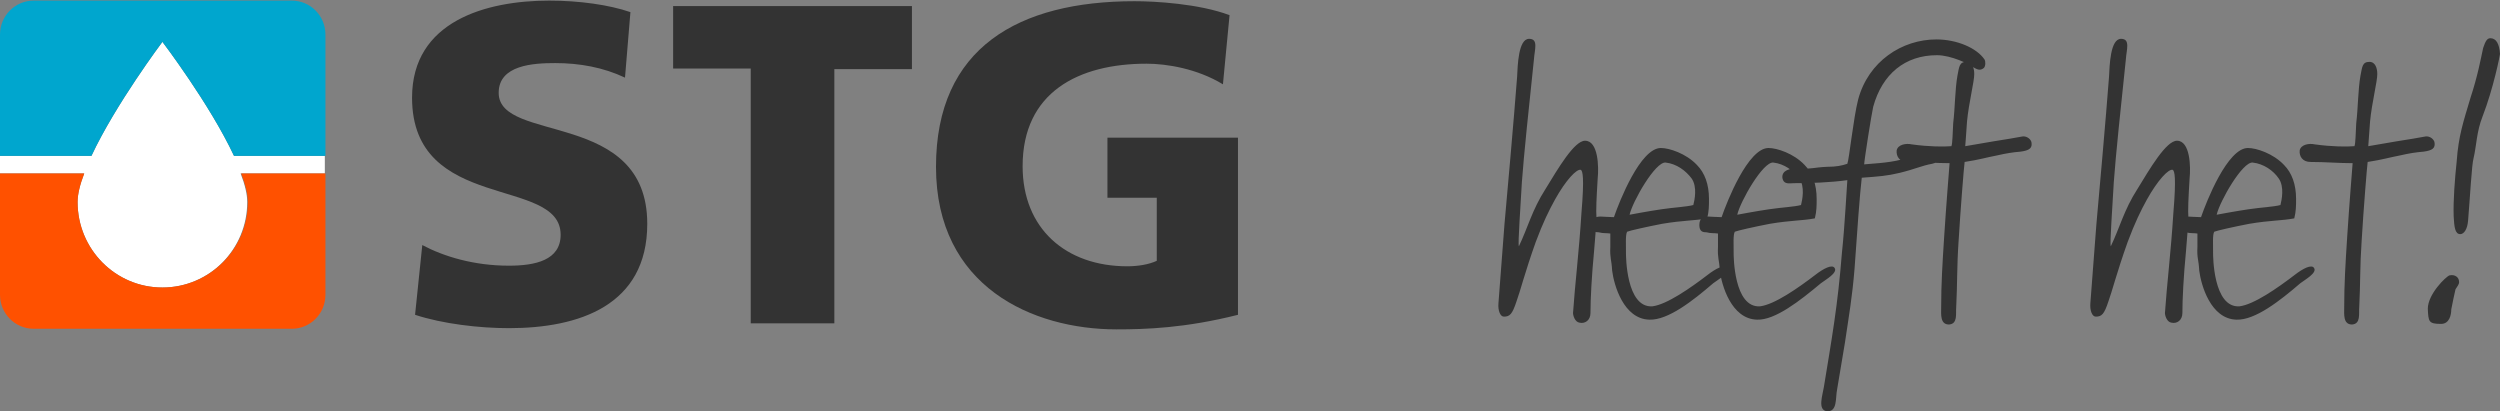 <svg width="231" height="38" viewBox="0 0 231 38" fill="none" xmlns="http://www.w3.org/2000/svg">
  <rect x="0" y="0" width="231" height="38" fill="#808080" stroke="none"/>
  <g clip-path="url(#clip0_4129_6356)">
    <path d="M114.333 12.723H102.327V18.271H106.885V24.1C106.163 24.437 105.162 24.605 104.162 24.605C98.492 24.605 94.49 21.13 94.49 15.357C94.49 8.519 99.659 5.885 105.94 5.885C107.774 5.885 110.609 6.333 112.999 7.791L113.611 1.401C110.776 0.336 106.718 0.112 104.829 0.112C94.157 0.112 86.486 4.372 86.486 15.413C86.486 26.51 95.435 30.434 103.161 30.434C105.829 30.434 109.497 30.322 114.389 29.088V12.723H114.333ZM69.367 29.873H77.093V6.389H84.263V0.56H62.197V6.333H69.367V29.873ZM38.352 29.088C40.909 29.929 44.299 30.322 47.023 30.322C53.471 30.322 59.807 28.248 59.807 20.681C59.807 10.088 46.078 13.283 46.078 8.575C46.078 5.997 49.302 5.829 51.303 5.829C53.526 5.829 55.749 6.221 57.75 7.174L58.251 1.121C56.305 0.448 53.526 0.056 50.747 0.056C44.911 0.056 38.074 1.962 38.074 9.024C38.074 19.672 51.803 16.254 51.803 21.69C51.803 24.044 49.469 24.549 47.023 24.549C43.799 24.549 41.02 23.708 39.019 22.643L38.352 29.088Z" fill="#333333"/>
    <path d="M227.221 26.062C227.221 25.614 226.832 25.333 226.331 25.445C225.998 25.558 224.33 27.183 224.33 28.528C224.386 29.705 224.386 29.929 225.553 29.929C226.331 29.929 226.498 29.088 226.498 28.584C226.554 28.248 226.832 26.959 226.887 26.735C227.054 26.454 227.221 26.286 227.221 26.062ZM231 4.988C230.945 4.091 230.667 3.531 230.111 3.531C229.833 3.531 229.666 3.755 229.444 4.428C229.222 5.437 228.944 7.006 228.277 9.024C227.61 11.265 227.165 12.555 226.998 14.909C226.832 16.478 226.665 18.552 226.72 20.009C226.776 20.962 226.832 21.634 227.332 21.634C227.665 21.634 227.999 21.186 228.054 20.345C228.221 18.384 228.388 15.189 228.555 14.628C228.833 13.451 228.833 12.162 229.388 10.761C230.389 8.183 231 5.1 231 4.988ZM221.829 14.348C222.552 14.18 223.219 14.068 223.941 14.012C224.775 13.9 225.053 13.675 224.942 13.115C224.831 12.779 224.442 12.555 224.108 12.611C223.219 12.779 222.83 12.835 221.44 13.059C220.44 13.227 218.828 13.507 218.828 13.507C218.828 13.507 218.939 12.106 218.995 11.21C219.161 9.472 219.662 7.566 219.662 6.838C219.662 6.333 219.495 5.717 218.939 5.717C218.272 5.717 218.272 6.165 218.105 7.006C217.883 8.239 217.883 10.033 217.716 11.378C217.661 12.218 217.661 13.283 217.549 13.507C216.827 13.563 215.493 13.563 213.881 13.339C213.381 13.227 212.603 13.339 212.491 13.9C212.436 14.46 212.769 14.965 213.492 14.965C214.881 14.965 216.104 15.077 217.383 15.077C217.383 15.077 217.049 19.224 216.882 21.858C216.716 24.437 216.604 26.23 216.604 28.416C216.604 29.032 216.493 29.985 217.327 29.985C218.161 29.929 217.938 28.976 217.994 28.36C218.105 26.23 218.05 24.661 218.216 22.251C218.383 19.448 218.717 15.301 218.772 14.965C220.217 14.74 220.662 14.572 221.829 14.348ZM210.546 16.478C211.102 17.263 210.824 18.496 210.713 18.944C210.101 19.112 208.879 19.168 207.767 19.336C206.6 19.505 204.821 19.841 204.821 19.841C205.099 18.608 207.211 14.909 208.156 15.021C209.156 15.133 210.046 15.749 210.546 16.478ZM212.547 26.174C212.992 25.838 214.103 25.221 213.825 24.773C213.603 24.381 212.769 24.829 212.047 25.389C210.435 26.622 208.267 28.136 206.933 28.304C204.488 28.472 204.488 23.596 204.488 23.372C204.488 22.643 204.432 21.634 204.599 21.41C204.877 21.298 206.377 20.962 207.822 20.681C209.823 20.345 210.824 20.401 211.991 20.177C212.158 19.505 212.158 19 212.158 18.384C212.158 17.038 211.769 15.973 211.046 15.245C210.046 14.18 208.489 13.675 207.711 13.675C205.822 13.675 203.876 18.608 203.376 20.065C202.931 20.065 202.375 20.009 202.153 20.009C201.653 20.009 201.319 20.177 201.319 20.794C201.319 21.41 201.653 21.466 201.986 21.466C202.375 21.578 202.709 21.522 203.042 21.578V22.811C202.987 23.876 203.154 23.932 203.209 24.997C203.376 26.342 204.265 29.481 206.655 29.537C208.378 29.593 210.657 27.799 212.547 26.174ZM202.32 16.478C202.431 15.413 202.375 13.003 201.153 13.003C200.152 13.003 198.651 15.581 197.484 17.487C196.261 19.392 195.872 21.018 195.039 22.755C194.927 22.587 195.205 18.944 195.316 16.814C195.483 14.46 195.983 9.696 196.428 5.493C196.484 4.596 196.873 3.587 195.983 3.587C194.983 3.587 194.927 6.053 194.872 7.118C194.594 10.817 193.927 18.271 193.705 20.738L193.149 28.024C193.093 28.696 193.315 29.257 193.649 29.257C194.205 29.257 194.427 29.032 194.816 27.855C195.15 26.959 195.594 25.165 196.595 22.363C197.262 20.569 197.818 19.448 198.373 18.44C199.374 16.646 200.374 15.581 200.764 15.693C200.93 15.805 201.097 16.366 200.819 19.673C200.597 23.26 200.208 26.398 200.041 28.92C200.041 29.145 200.208 29.761 200.652 29.817C201.153 29.929 201.653 29.593 201.653 28.92C201.653 27.631 201.764 25.502 201.986 23.204C202.097 21.802 202.153 21.242 202.209 20.177C202.153 19.392 202.209 18.328 202.32 16.478ZM147.627 16.478C147.738 15.413 147.682 13.003 146.46 13.003C145.459 13.003 143.958 15.581 142.791 17.487C141.568 19.392 141.179 21.018 140.346 22.755C140.234 22.587 140.512 18.944 140.623 16.814C140.79 14.46 141.29 9.696 141.735 5.493C141.791 4.596 142.18 3.587 141.29 3.587C140.29 3.587 140.234 6.053 140.179 7.118C139.901 10.817 139.234 18.271 139.012 20.738L138.456 28.024C138.4 28.696 138.623 29.257 138.956 29.257C139.512 29.257 139.734 29.032 140.123 27.855C140.457 26.959 140.901 25.165 141.902 22.363C142.569 20.569 143.125 19.448 143.681 18.44C144.681 16.646 145.681 15.581 146.071 15.693C146.237 15.805 146.404 16.366 146.126 19.673C145.904 23.26 145.515 26.398 145.348 28.92C145.348 29.145 145.515 29.761 145.959 29.817C146.46 29.929 146.96 29.593 146.96 28.92C146.96 27.631 147.071 25.502 147.293 23.204C147.405 21.802 147.46 21.242 147.516 20.177C147.46 19.392 147.516 18.328 147.627 16.478ZM184.589 14.348C185.312 14.18 185.979 14.068 186.701 14.012C187.535 13.9 187.813 13.675 187.702 13.115C187.591 12.779 187.201 12.555 186.868 12.611C185.979 12.779 185.59 12.835 184.2 13.059C183.2 13.227 181.588 13.507 181.588 13.507C181.588 13.507 181.699 12.106 181.754 11.21C181.921 9.472 182.421 7.566 182.421 6.838C182.421 6.333 182.255 5.717 181.699 5.717C181.032 5.717 181.032 6.165 180.865 7.006C180.643 8.239 180.643 10.033 180.476 11.378C180.42 12.218 180.42 13.283 180.309 13.507C179.587 13.563 178.253 13.563 176.641 13.339C176.141 13.227 175.362 13.339 175.251 13.9C175.196 14.46 175.529 14.965 176.252 14.965C177.641 14.965 178.864 15.077 180.142 15.077C180.142 15.077 179.809 19.224 179.642 21.858C179.476 24.437 179.364 26.23 179.364 28.416C179.364 29.032 179.253 29.985 180.087 29.985C180.921 29.929 180.698 28.976 180.754 28.36C180.865 26.23 180.809 24.661 180.976 22.251C181.143 19.448 181.476 15.301 181.532 14.965C182.977 14.74 183.422 14.572 184.589 14.348ZM178.142 14.068C177.085 14.236 176.696 14.46 175.696 14.74C174.473 15.077 172.639 15.133 172.25 15.189C172.25 14.852 172.917 10.593 173.084 9.864C173.917 6.838 176.029 5.1 178.975 5.1C180.309 5.1 181.977 5.941 182.255 6.165C182.699 6.445 182.977 6.558 183.311 6.277C183.477 6.109 183.477 5.661 183.366 5.493C182.644 4.428 180.809 3.643 178.92 3.643C175.751 3.643 172.639 5.661 171.694 9.192C171.249 10.929 170.86 14.74 170.694 15.133C170.193 15.301 169.693 15.413 168.804 15.413C167.581 15.469 167.359 15.637 166.191 15.581C165.358 15.525 164.635 15.749 164.691 16.422C164.802 17.094 165.358 16.926 165.747 16.926C167.247 16.926 169.082 16.87 170.694 16.646C170.638 17.263 170.471 20.738 170.193 23.372C169.804 28.304 169.248 31.33 168.526 35.758C168.415 36.487 167.914 37.888 168.804 38C169.804 38.056 169.582 36.767 169.749 35.982L170.471 31.667C170.86 29.032 171.138 27.519 171.36 24.829C171.583 21.578 171.861 17.767 172.027 16.422C173.584 16.31 174.362 16.254 175.529 15.973C176.919 15.637 177.586 15.301 178.531 15.133C179.198 14.965 179.42 14.74 179.364 14.236C179.253 13.844 178.642 14.012 178.142 14.068ZM166.247 16.478C166.803 17.263 166.525 18.496 166.414 18.944C165.802 19.112 164.579 19.168 163.468 19.336C162.301 19.505 160.522 19.841 160.522 19.841C160.8 18.608 162.912 14.909 163.857 15.021C164.857 15.133 165.691 15.749 166.247 16.478ZM168.248 26.174C168.693 25.838 169.804 25.221 169.526 24.773C169.304 24.381 168.47 24.829 167.748 25.389C166.136 26.622 163.968 28.136 162.634 28.304C160.188 28.472 160.188 23.596 160.188 23.372C160.188 22.643 160.133 21.634 160.3 21.41C160.578 21.298 162.078 20.962 163.523 20.681C165.524 20.345 166.525 20.401 167.692 20.177C167.859 19.505 167.859 19 167.859 18.384C167.859 17.038 167.47 15.973 166.747 15.245C165.747 14.18 164.19 13.675 163.412 13.675C161.522 13.675 159.577 18.608 159.077 20.065C158.632 20.065 158.076 20.009 157.854 20.009C157.354 20.009 157.02 20.177 157.02 20.794C157.02 21.41 157.354 21.466 157.687 21.466C158.076 21.578 158.41 21.522 158.743 21.578V22.811C158.688 23.876 158.854 23.932 158.91 24.997C159.077 26.342 159.966 29.481 162.356 29.537C164.024 29.593 166.303 27.799 168.248 26.174ZM156.298 16.478C156.854 17.263 156.576 18.496 156.464 18.944C155.853 19.112 154.63 19.168 153.519 19.336C152.351 19.505 150.573 19.841 150.573 19.841C150.851 18.608 152.963 14.909 153.908 15.021C154.908 15.133 155.742 15.749 156.298 16.478ZM158.299 26.174C158.743 25.838 159.855 25.221 159.577 24.773C159.355 24.381 158.521 24.829 157.798 25.389C156.187 26.622 154.019 28.136 152.685 28.304C150.239 28.472 150.239 23.596 150.239 23.372C150.239 22.643 150.184 21.634 150.35 21.41C150.628 21.298 152.129 20.962 153.574 20.681C155.575 20.345 156.576 20.401 157.743 20.177C157.91 19.505 157.91 19 157.91 18.384C157.91 17.038 157.521 15.973 156.798 15.245C155.797 14.18 154.241 13.675 153.463 13.675C151.573 13.675 149.628 18.608 149.128 20.065C148.683 20.065 148.127 20.009 147.905 20.009C147.405 20.009 147.071 20.177 147.071 20.794C147.071 21.41 147.405 21.466 147.738 21.466C148.127 21.578 148.461 21.522 148.794 21.578V22.811C148.739 23.876 148.905 23.932 148.961 24.997C149.128 26.342 150.017 29.481 152.407 29.537C154.13 29.593 156.409 27.799 158.299 26.174Z" fill="#333333"/>
    <path d="M15.007 3.867C15.007 3.867 10.672 9.64 8.449 14.404H0V16.03H7.782C7.392 17.038 7.17 17.935 7.17 18.664C7.17 23.035 10.672 26.566 15.007 26.566C19.343 26.566 22.844 23.035 22.844 18.664C22.844 17.935 22.622 17.038 22.233 16.03H30.014V14.404H21.622C19.398 9.64 15.007 3.867 15.007 3.867Z" fill="white"/>
    <path d="M21.622 14.404H30.07V3.195C30.07 1.457 28.68 0.056 26.957 0.056H3.113C1.39 0.056 0 1.457 0 3.195V14.404H8.449C10.672 9.64 15.007 3.867 15.007 3.867C15.007 3.867 19.398 9.64 21.622 14.404Z" fill="#00A6CE"/>
    <path d="M15.007 26.566C10.672 26.566 7.17 23.035 7.17 18.664C7.17 17.935 7.392 17.038 7.782 16.029H0V27.239C0 28.976 1.39 30.378 3.113 30.378H26.957C28.68 30.378 30.07 28.976 30.07 27.239V16.029H22.288C22.678 17.038 22.9 17.935 22.9 18.664C22.9 23.035 19.343 26.566 15.007 26.566Z" fill="#FF5100"/>
  </g>
  <defs>
    <clipPath id="clip0_4129_6356">
      <rect width="231" height="38" fill="white"/>
    </clipPath>
  </defs>
</svg>
